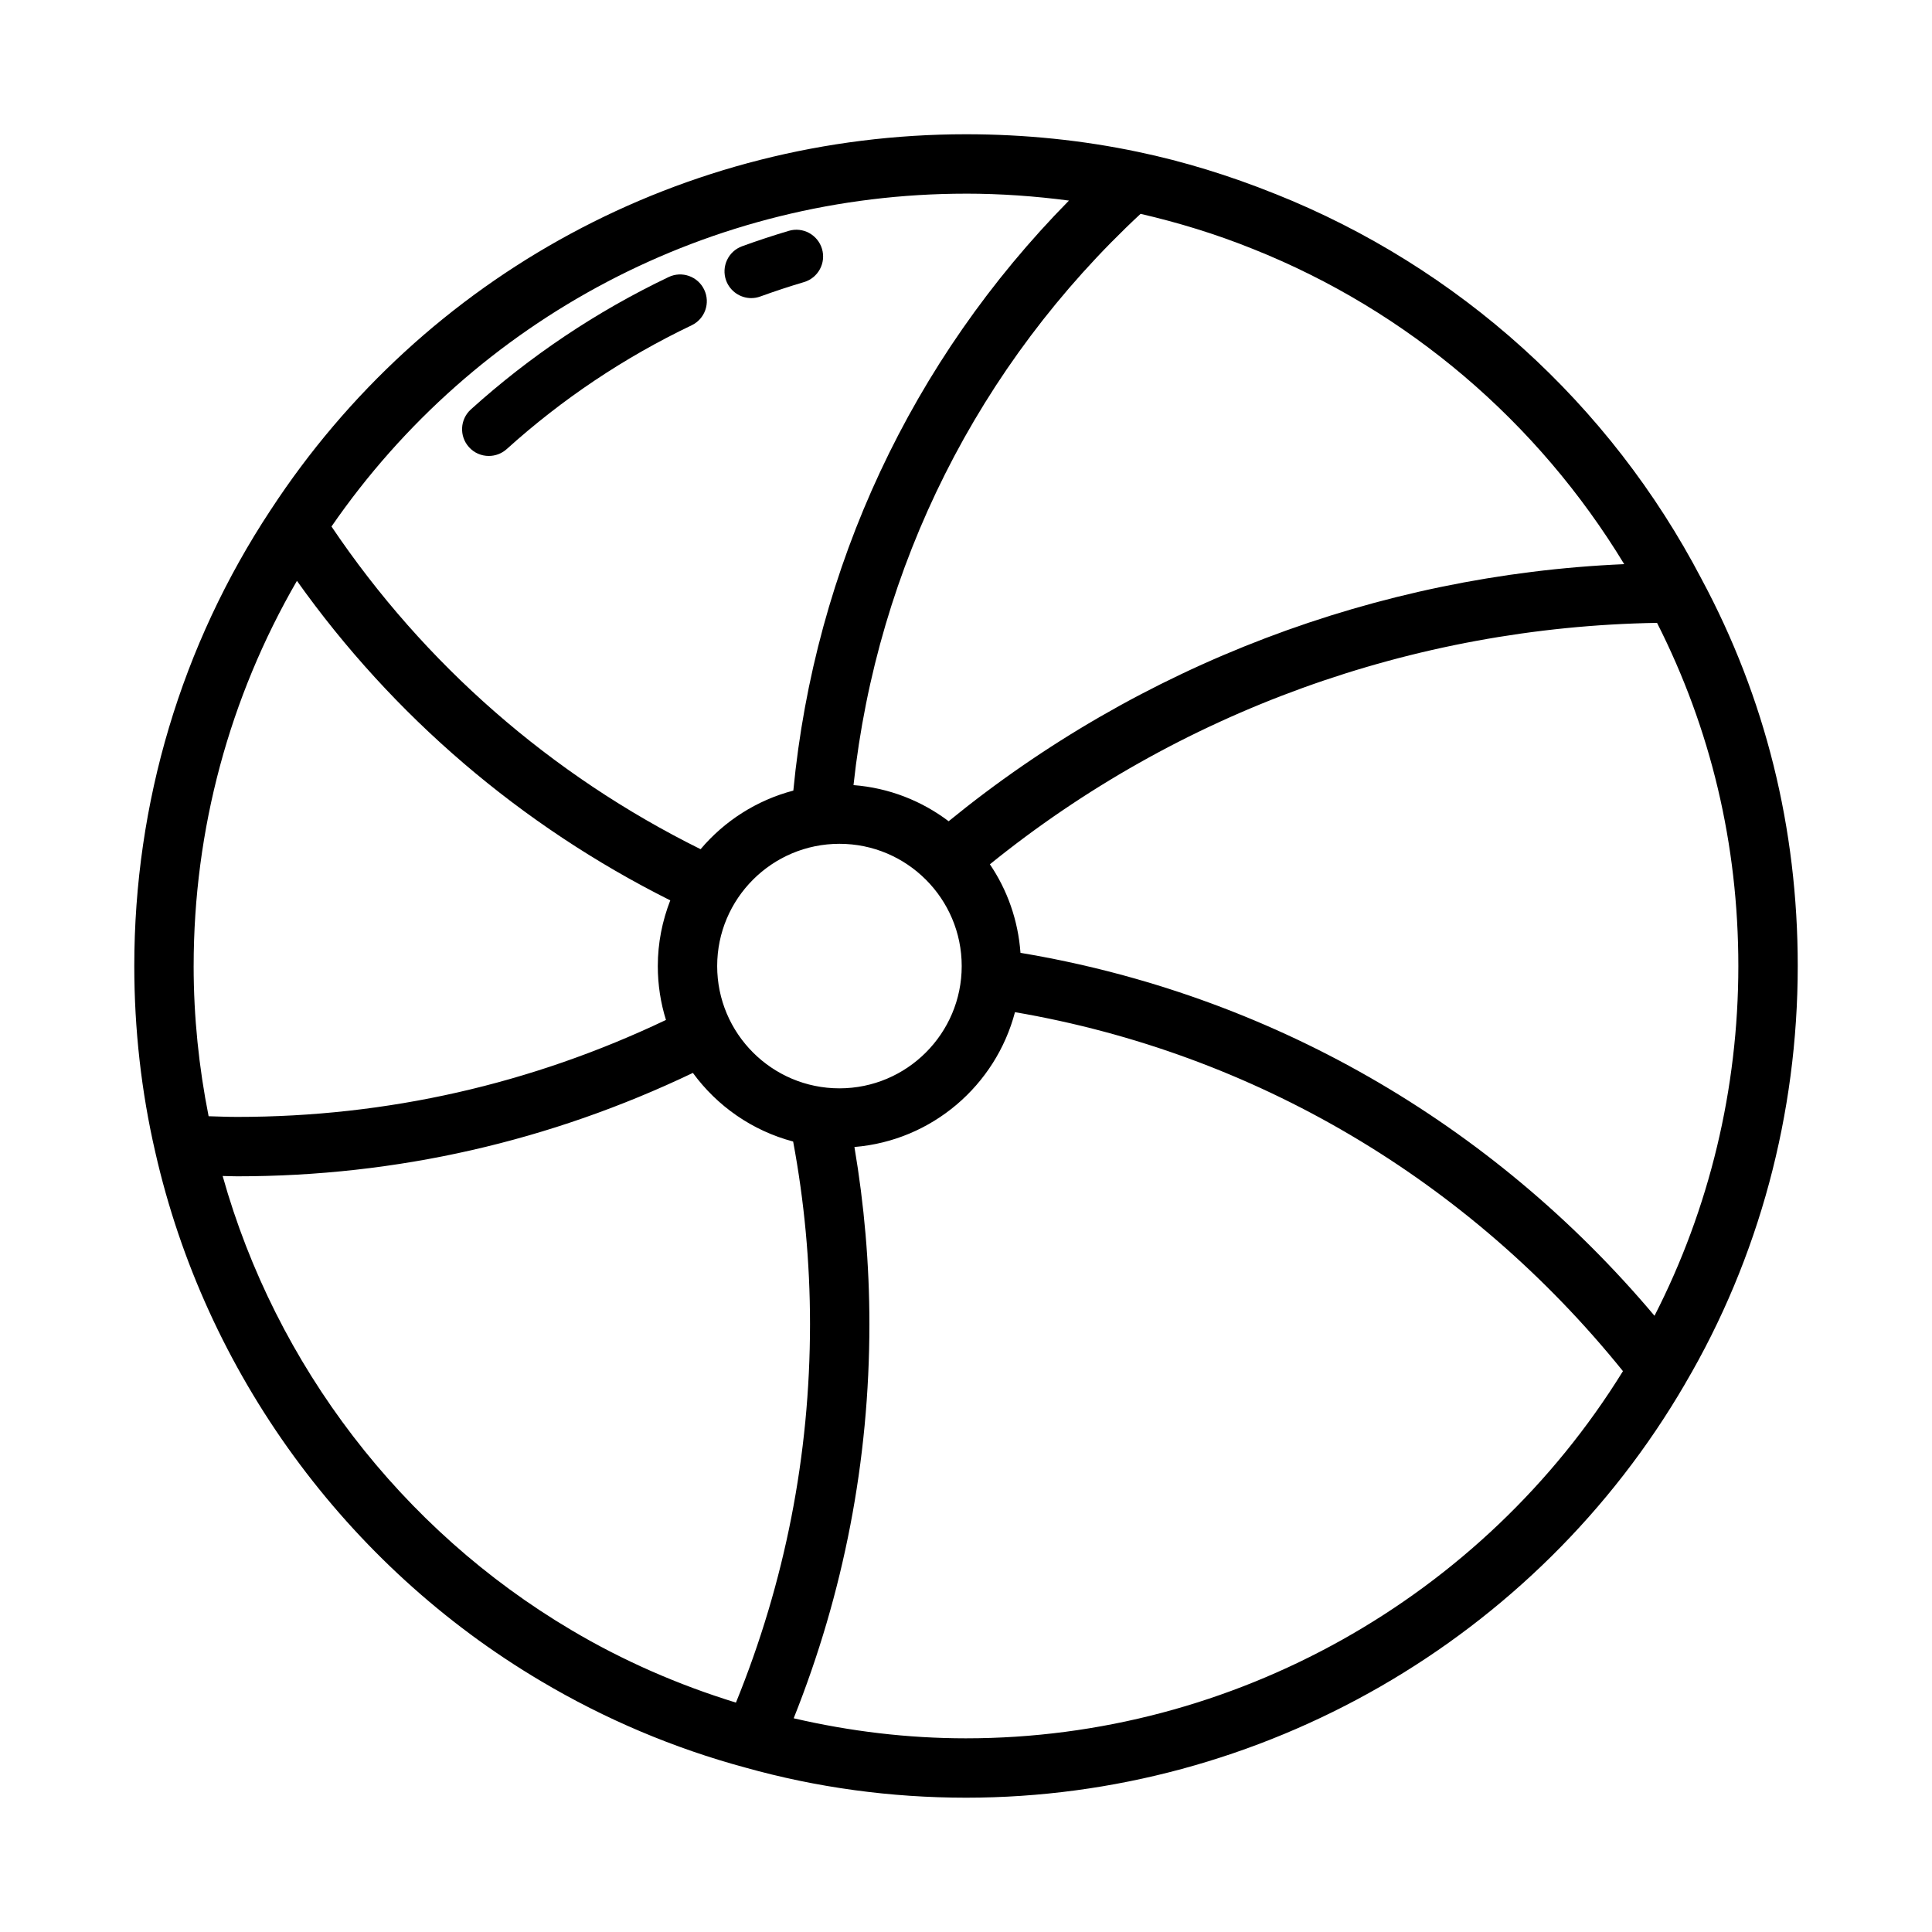 <?xml version="1.0" encoding="UTF-8"?>
<!-- Uploaded to: ICON Repo, www.svgrepo.com, Generator: ICON Repo Mixer Tools -->
<svg fill="#000000" width="800px" height="800px" version="1.1" viewBox="144 144 512 512" xmlns="http://www.w3.org/2000/svg">
 <g>
  <path d="m481.93 195.38c-12.098-4.871-24.316-8.613-36.289-11.117-14.695-3.109-30.055-4.684-45.641-4.684-74.621 0-143.48 37.195-184.21 99.473-0.008 0.016-0.023 0.031-0.031 0.047-0.016 0.023-0.039 0.055-0.055 0.078-23.633 35.801-36.117 77.578-36.117 120.82 0 16.727 1.867 33.312 5.551 49.27 13.273 58.535 50.539 109.66 102.23 140.25 16.98 10.086 35.211 17.789 54.113 22.898 18.922 5.309 38.609 7.992 58.527 7.992 78.168 0 151.19-42.027 190.54-109.65 0.023-0.031 0.039-0.07 0.055-0.102 0.016-0.023 0.023-0.039 0.031-0.062 19.488-33.184 29.785-71.426 29.785-110.6 0-36.535-8.59-71.062-25.496-102.55-24.27-46.453-64.402-82.703-112.99-102.07zm-35.668 5.289c9.855 2.281 19.844 5.305 29.812 9.32 41.059 16.375 75.469 45.809 98.359 83.516-65.488 2.832-128.36 26.766-179.03 68.133-7.133-5.391-15.785-8.848-25.215-9.574 6.309-58.059 33.074-111.38 76.07-151.39zm-47.398 199.35c0 17.871-14.531 32.402-32.402 32.402-17.871 0-32.402-14.531-32.402-32.402 0-17.871 14.531-32.402 32.402-32.402 17.871 0 32.402 14.531 32.402 32.402zm1.137-204.7c9.234 0 18.344 0.66 27.285 1.836-41.699 42.344-67.336 97.117-73.043 156.36-9.73 2.559-18.27 8.062-24.578 15.531-39.613-19.625-73.234-49.004-97.816-85.516 38.152-55.293 100.58-88.207 168.15-88.207zm-204.68 204.68c0-36.164 9.477-71.172 27.371-102.07 25.496 35.871 59.371 64.867 98.938 84.68-2.109 5.406-3.305 11.266-3.305 17.414 0 4.969 0.754 9.762 2.164 14.273-35.668 16.98-73.84 25.695-113.62 25.695-2.527 0-5.055-0.109-7.582-0.18-2.582-12.984-3.969-26.328-3.969-39.812zm143.71 195.21c-15.199-4.684-29.875-11.059-43.633-19.23-45.059-26.672-78.305-70.133-92.395-120.33 1.289 0.023 2.582 0.086 3.871 0.086 42.289 0 82.844-9.289 120.75-27.402 6.43 8.801 15.742 15.32 26.566 18.184 2.922 15.641 4.473 31.867 4.473 48.375-0.008 34.766-6.66 68.457-19.633 100.32zm60.969 9.465c-15.469 0-30.766-1.852-45.664-5.312 13.266-33.227 20.066-68.305 20.066-104.47 0-15.957-1.387-31.676-3.969-46.926 20.555-1.684 37.445-16.328 42.547-35.73 63.41 10.871 120.18 44.375 161.12 95.133-37.148 60.117-103.31 97.305-174.1 97.305zm182.46-111.98c-43.289-51.406-102.34-85.207-168.02-96.18-0.629-8.645-3.504-16.68-8.109-23.465 49.863-40.344 112.07-62.914 176.8-63.984 14.25 28.109 21.547 58.652 21.547 90.938 0 32.527-7.684 64.305-22.215 92.691z"/>
  <path d="m343.09 223c0.805 0 1.621-0.141 2.418-0.434 3.801-1.379 7.66-2.652 11.562-3.809 3.754-1.117 5.887-5.062 4.769-8.809-1.117-3.746-5.078-5.894-8.809-4.769-4.172 1.242-8.297 2.598-12.359 4.078-3.676 1.332-5.574 5.398-4.242 9.078 1.059 2.871 3.773 4.664 6.66 4.664z"/>
  <path d="m273.54 264.83c1.691 0 3.387-0.598 4.746-1.82 14.688-13.258 31.172-24.293 48.996-32.801 3.535-1.684 5.031-5.91 3.336-9.445-1.691-3.535-5.902-5.031-9.445-3.336-19.051 9.094-36.676 20.891-52.379 35.062-2.906 2.621-3.133 7.102-0.512 10.004 1.383 1.547 3.312 2.336 5.258 2.336z"/>
 </g>
</svg>